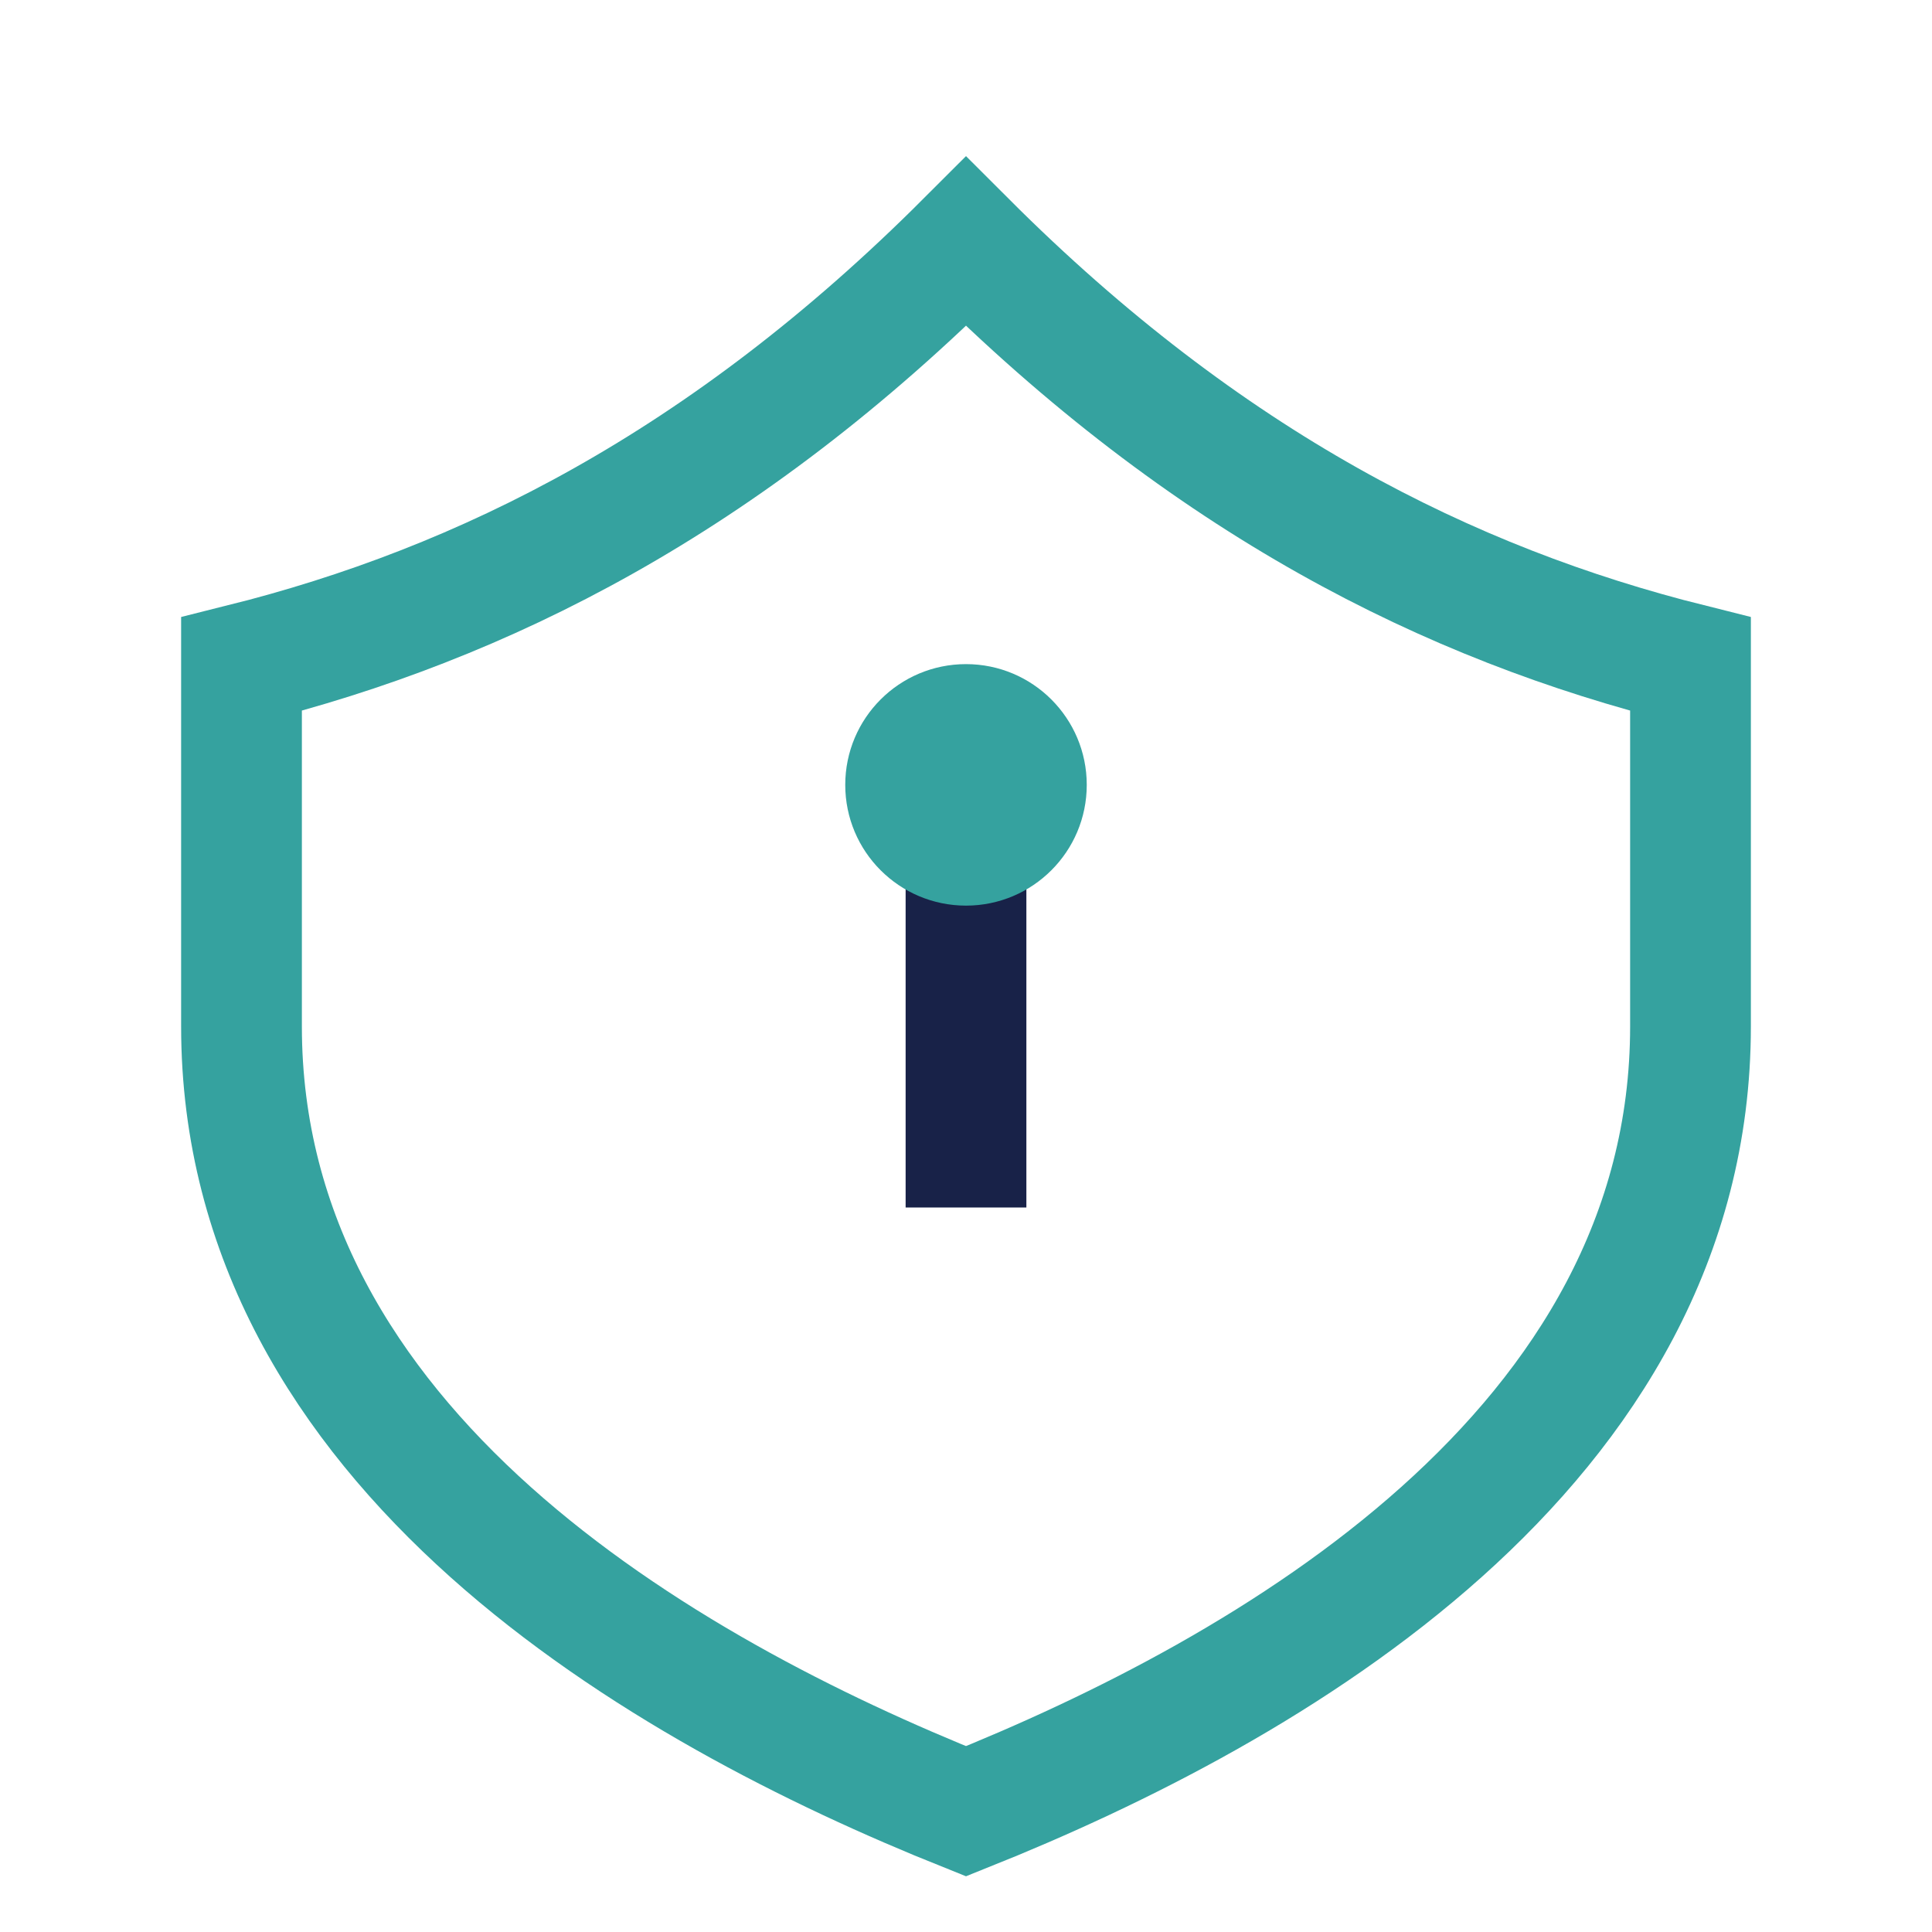 <?xml version="1.0" encoding="UTF-8"?>
<svg xmlns="http://www.w3.org/2000/svg" width="32" height="32" viewBox="0 0 32 32"><path d="M16 4c-4 4-8 6-12 7v6c0 7 7 11 12 13 5-2 12-6 12-13v-6c-4-1-8-3-12-7z" fill="none" stroke="#35A29F" stroke-width="2"/><path d="M16 14v6" stroke="#182248" stroke-width="2"/><circle cx="16" cy="13" r="2" fill="#35A29F"/></svg>
